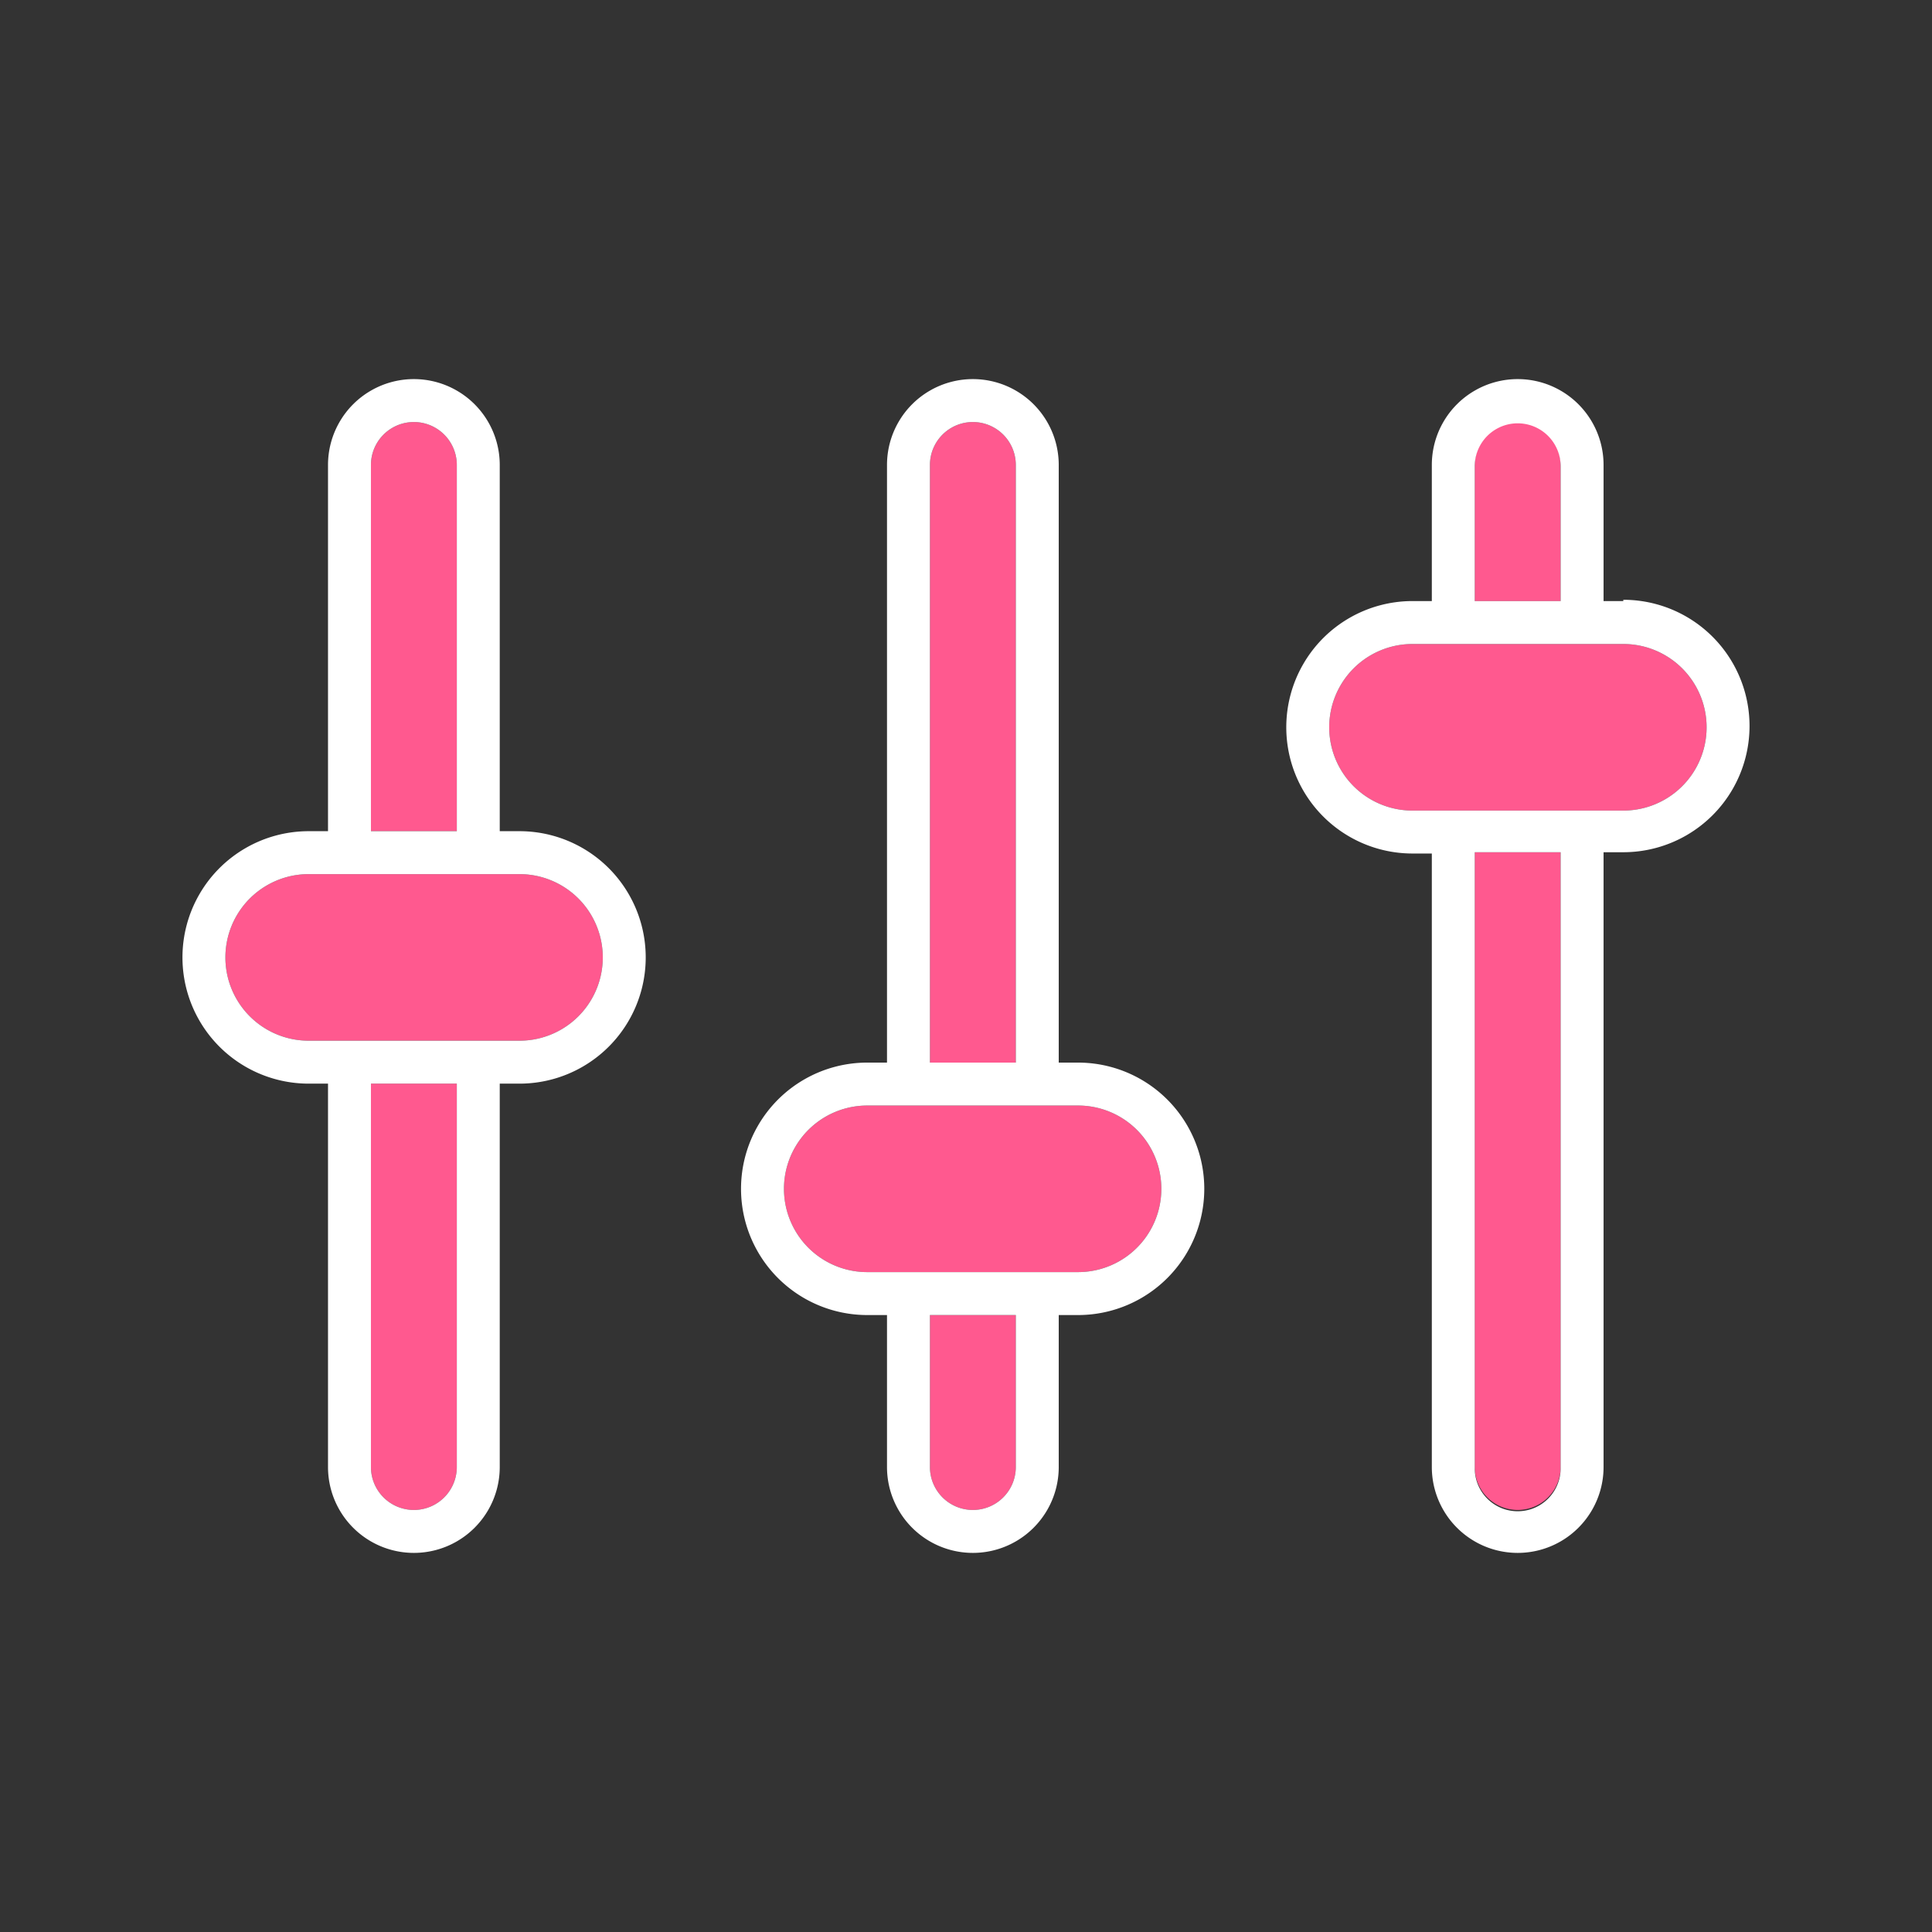 <svg id="Layer_1" data-name="Layer 1" xmlns="http://www.w3.org/2000/svg" viewBox="0 0 45 45"><rect x="0" y="0" width="45" height="45" fill="#333333" stroke="none"/><defs><style>.cls-1{fill:#ff598f;}.cls-2{fill:#fff;}</style></defs><title>icon_ipad-garageband-mixing_color3</title><path class="cls-1" d="M8.64,34.17a1,1,0,0,0,2,0V25.24h-2Z"/><path class="cls-1" d="M10.64,10.83a1,1,0,1,0-2,0v8.53h2Z"/><path class="cls-1" d="M21.66,34.17a1,1,0,0,0,2,0V30.63h-2Z"/><path class="cls-1" d="M23.66,10.83a1,1,0,0,0-2,0V24.75h2Z"/><path class="cls-1" d="M34.35,34.17a1,1,0,0,0,2,0V19.85h-2Z"/><path class="cls-1" d="M36.35,10.83a1,1,0,1,0-2,0V14h2Z"/><path class="cls-1" d="M8.64,20.36H7.19a1.94,1.94,0,0,0,0,3.88H12.1a1.94,1.94,0,0,0,0-3.88H8.64Z"/><path class="cls-1" d="M21.66,25.75H20.2a1.94,1.94,0,0,0,0,3.88h4.91a1.94,1.94,0,0,0,0-3.88H21.66Z"/><path class="cls-1" d="M34.35,15H32.9a1.94,1.94,0,1,0,0,3.88h4.91a1.94,1.94,0,0,0,0-3.88H34.35Z"/><path class="cls-2" d="M12.1,19.36h-.46V10.83a2,2,0,0,0-4,0v8.53H7.19a2.94,2.94,0,0,0,0,5.88h.45v8.93a2,2,0,0,0,4,0V25.24h.46a2.94,2.94,0,1,0,0-5.88ZM8.64,10.83a1,1,0,1,1,2,0v8.53h-2Zm2,23.34a1,1,0,0,1-2,0V25.24h2Zm1.46-9.93H7.19a1.94,1.94,0,0,1,0-3.88H12.1a1.94,1.94,0,0,1,0,3.88Z"/><path class="cls-2" d="M25.11,24.75h-.45V10.83a2,2,0,0,0-4,0V24.75H20.2a2.94,2.94,0,0,0,0,5.88h.46v3.54a2,2,0,0,0,4,0V30.63h.45a2.94,2.94,0,1,0,0-5.88ZM21.66,10.83a1,1,0,0,1,2,0V24.75h-2Zm2,23.34a1,1,0,0,1-2,0V30.63h2Zm1.45-4.54H20.2a1.94,1.94,0,0,1,0-3.88h4.91a1.94,1.94,0,0,1,0,3.88Z"/><path class="cls-2" d="M37.81,14h-.46V10.83a2,2,0,1,0-4,0V14H32.9a2.94,2.94,0,1,0,0,5.88h.45V34.17a2,2,0,0,0,4,0V19.85h.46a2.94,2.94,0,0,0,0-5.88Zm-3.46-3.14a1,1,0,1,1,2,0V14h-2Zm2,23.34a1,1,0,0,1-2,0V19.85h2Zm1.46-15.32H32.9a1.94,1.94,0,1,1,0-3.88h4.91a1.94,1.94,0,0,1,0,3.88Z"/></svg>